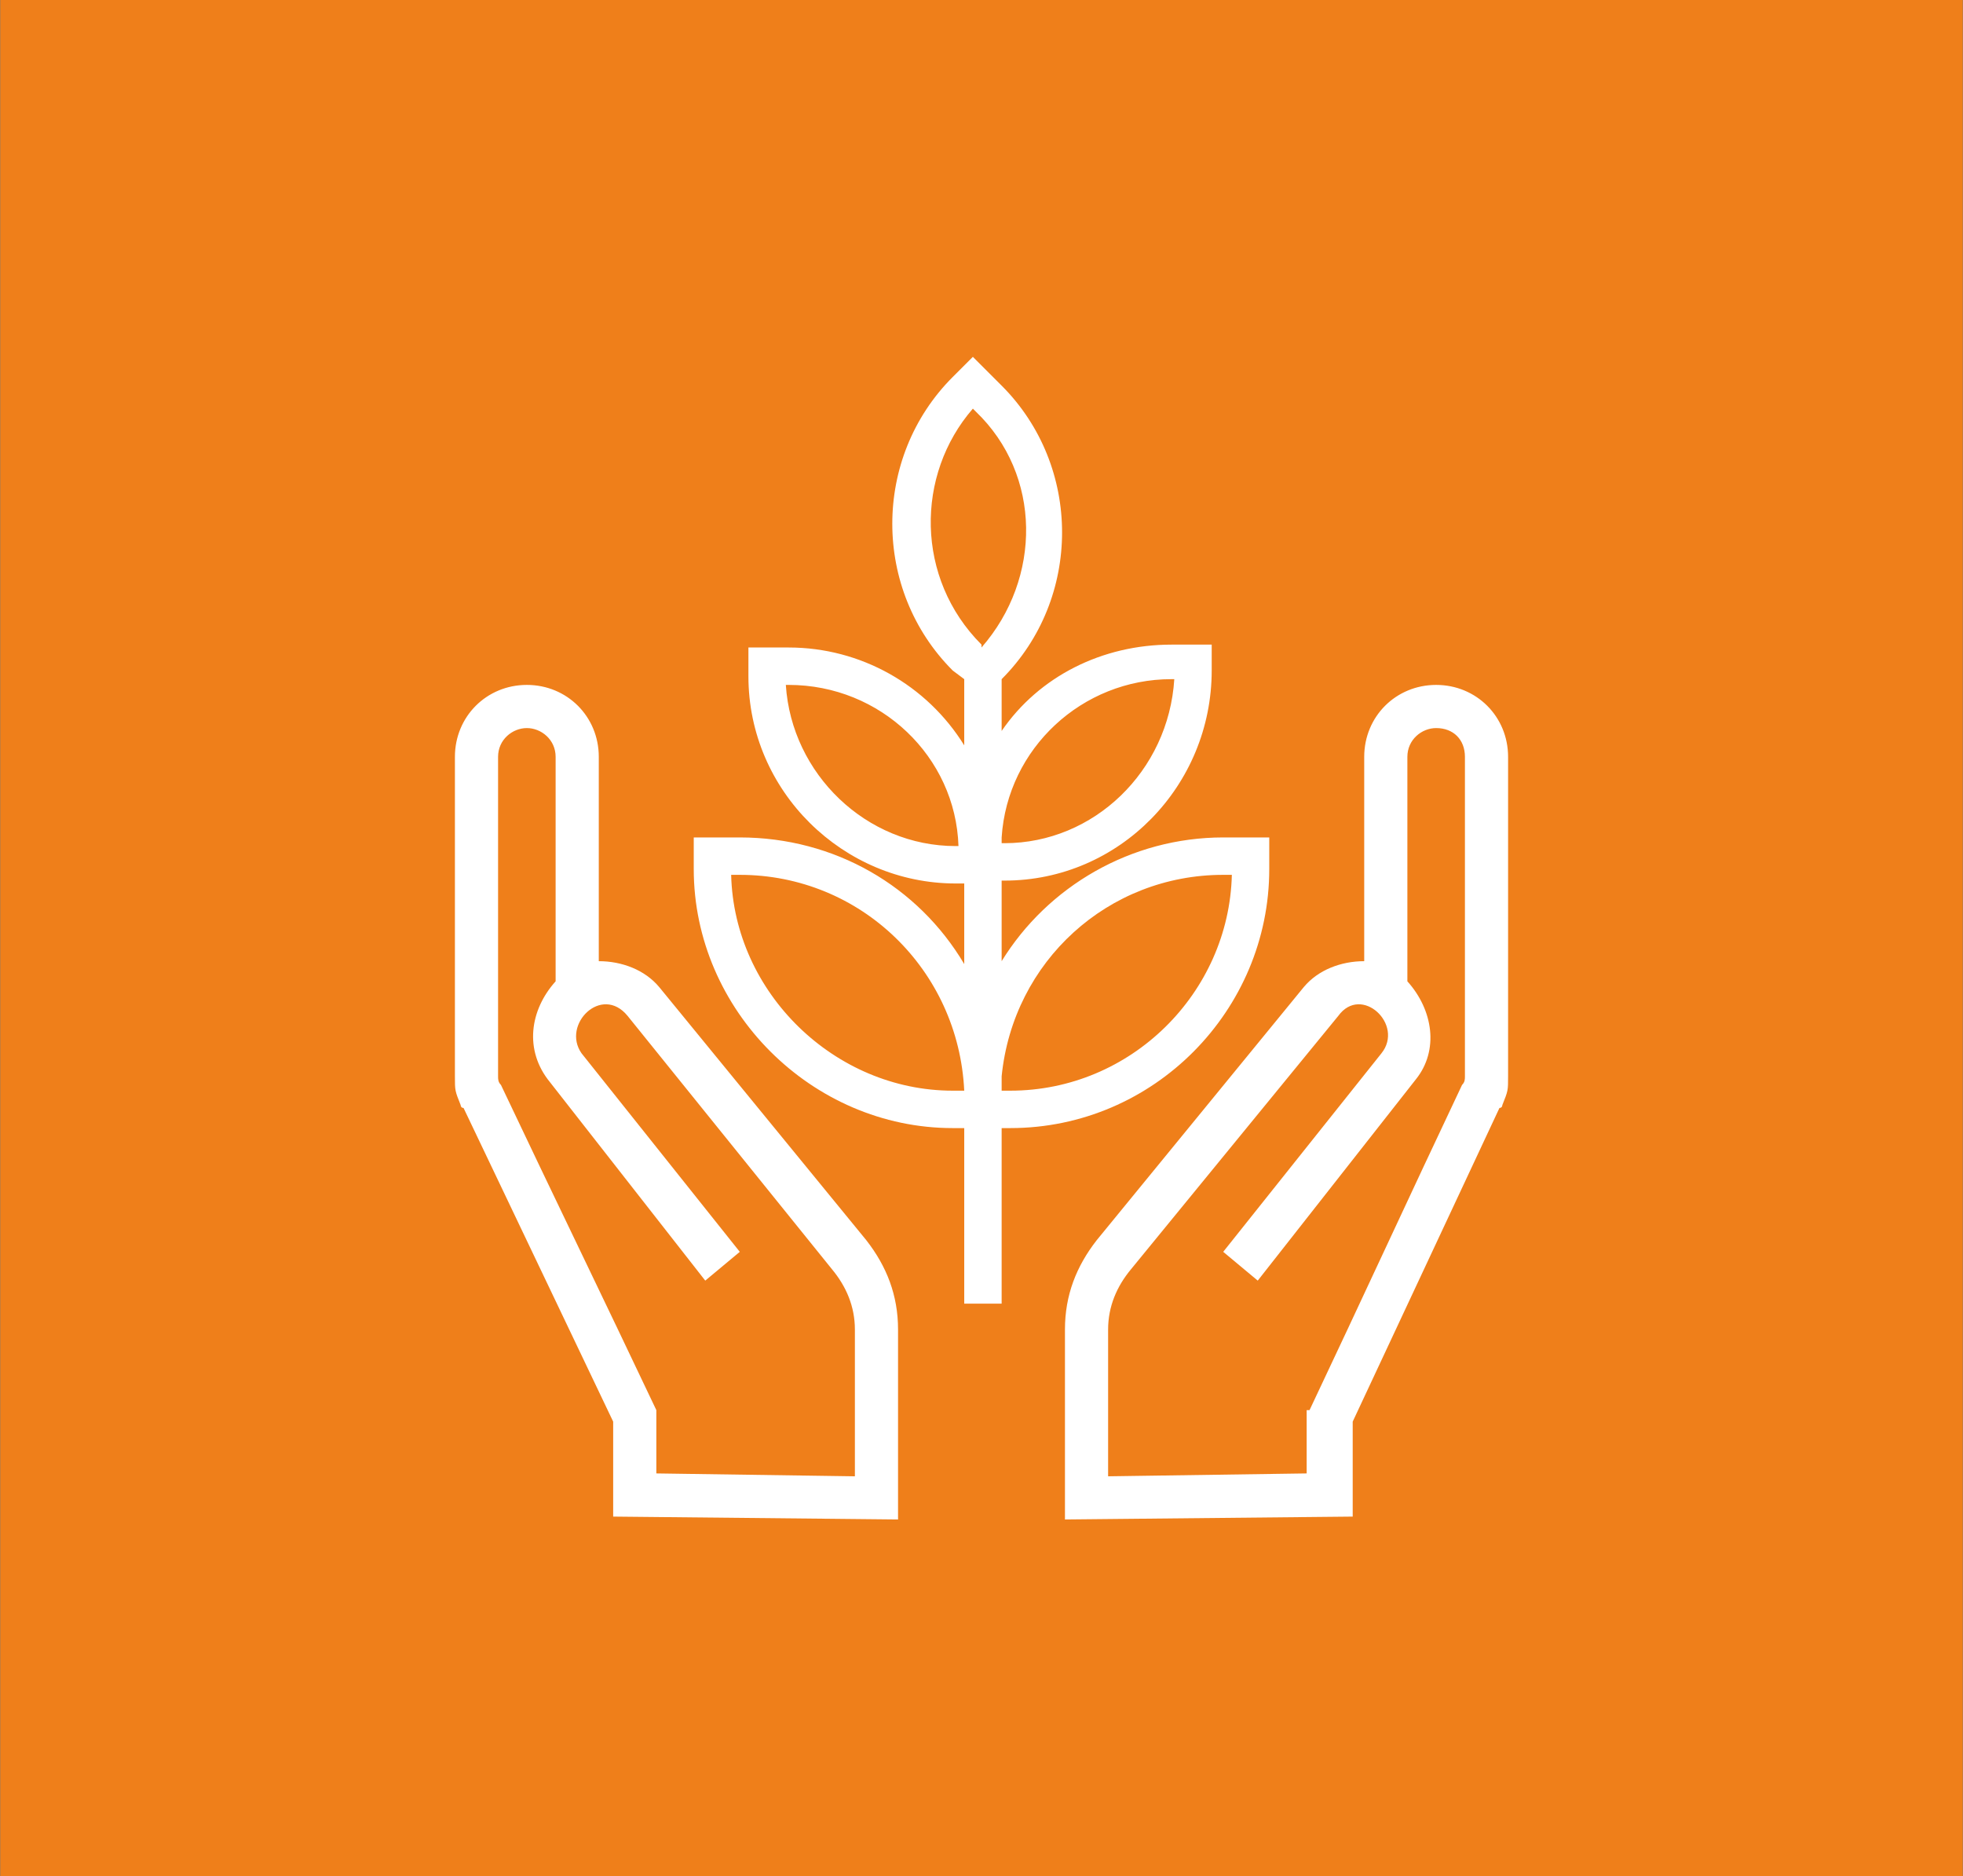<?xml version="1.0" encoding="UTF-8"?>
<!DOCTYPE svg PUBLIC "-//W3C//DTD SVG 1.0//EN" "http://www.w3.org/TR/2001/REC-SVG-20010904/DTD/svg10.dtd">
<!-- Creator: CorelDRAW X8 -->
<svg xmlns="http://www.w3.org/2000/svg" xml:space="preserve" width="38.269mm" height="36.576mm" version="1.0" style="shape-rendering:geometricPrecision; text-rendering:geometricPrecision; image-rendering:optimizeQuality; fill-rule:evenodd; clip-rule:evenodd"
viewBox="0 0 682 652"
 xmlns:xlink="http://www.w3.org/1999/xlink">
 <rect x="0" y="0" width="682" height="652" fill="#333333" stroke="none"/>
 <defs>
  <style type="text/css">
   <![CDATA[
    .fil0 {fill:#EF7F1A}
    .fil1 {fill:white}
   ]]>
  </style>
 </defs>
 <g id="Слой_x0020_1">
  <path class="fil0" d="M0 0l682 0 0 652 -682 0 0 -652z"/>
  <path class="fil1" d="M208 334c8,0 16,3 21,9l72 88c7,9 11,19 11,31l0 66 -99 -1 0 -33 -52 -109c-1,0 -1,-1 -1,-1 -2,-5 -2,-5 -2,-10l0 -111c0,-14 11,-25 25,-25 14,0 25,11 25,25l0 71zm262 160l0 33 -100 1 0 -66c0,-12 4,-22 11,-31l72 -88c5,-6 13,-9 21,-9l0 -71c0,-14 11,-25 25,-25 14,0 25,11 25,25l0 111c0,5 0,5 -2,10 0,0 0,1 -1,1l-51 109zm-135 -235l0 -23 -4 -3c-28,-28 -28,-74 0,-102l7 -7 10 10c28,28 28,74 0,102l0 0 0 18c13,-19 35,-30 59,-30l14 0 0 9c0,40 -32,73 -72,73l-1 0 0 28c16,-26 45,-43 77,-43l16 0 0 11c0,49 -40,90 -90,90l-3 0 0 61 -13 0 0 -61 -4 0c-49,0 -90,-41 -90,-90l0 -11 16 0c33,0 62,17 78,44l0 -28 -3 0c-39,0 -72,-32 -72,-72l0 -10 14 0c25,0 48,13 61,34zm-142 82l0 -78c0,-6 -5,-10 -10,-10 -5,0 -10,4 -10,10l0 111c0,1 0,2 1,3 18,38 36,75 54,113l0 0 0 22 69 1 0 -51c0,-8 -3,-15 -8,-21l-71 -88c-9,-11 -23,3 -16,13l55 69 -12 10 -54 -69c-9,-11 -7,-25 2,-35zm192 172l69 -1 0 -22 1 0c18,-38 35,-75 53,-113 1,-1 1,-2 1,-3l0 -111c0,-6 -4,-10 -10,-10 -5,0 -10,4 -10,10l0 78c9,10 11,24 3,34l-55 70 -12 -10 55 -69c8,-10 -7,-24 -15,-13l-72 88c-5,6 -8,13 -8,21l0 51zm-112 -275c2,31 28,56 59,56l1 0c-1,-31 -27,-56 -59,-56l-1 0zm-19 66c1,41 36,75 77,75l4 0c-2,-42 -36,-75 -78,-75l-3 0zm94 -13l0 2 1 0c31,0 57,-25 59,-57l-1 0c-31,0 -57,24 -59,55zm0 83l0 5 3 0c42,0 76,-34 77,-75l-3 0c-40,0 -73,30 -77,70zm-10 -232c-20,23 -20,59 3,82l0 1c21,-24 21,-60 -2,-82l-1 -1z"/>
 </g>
</svg>
